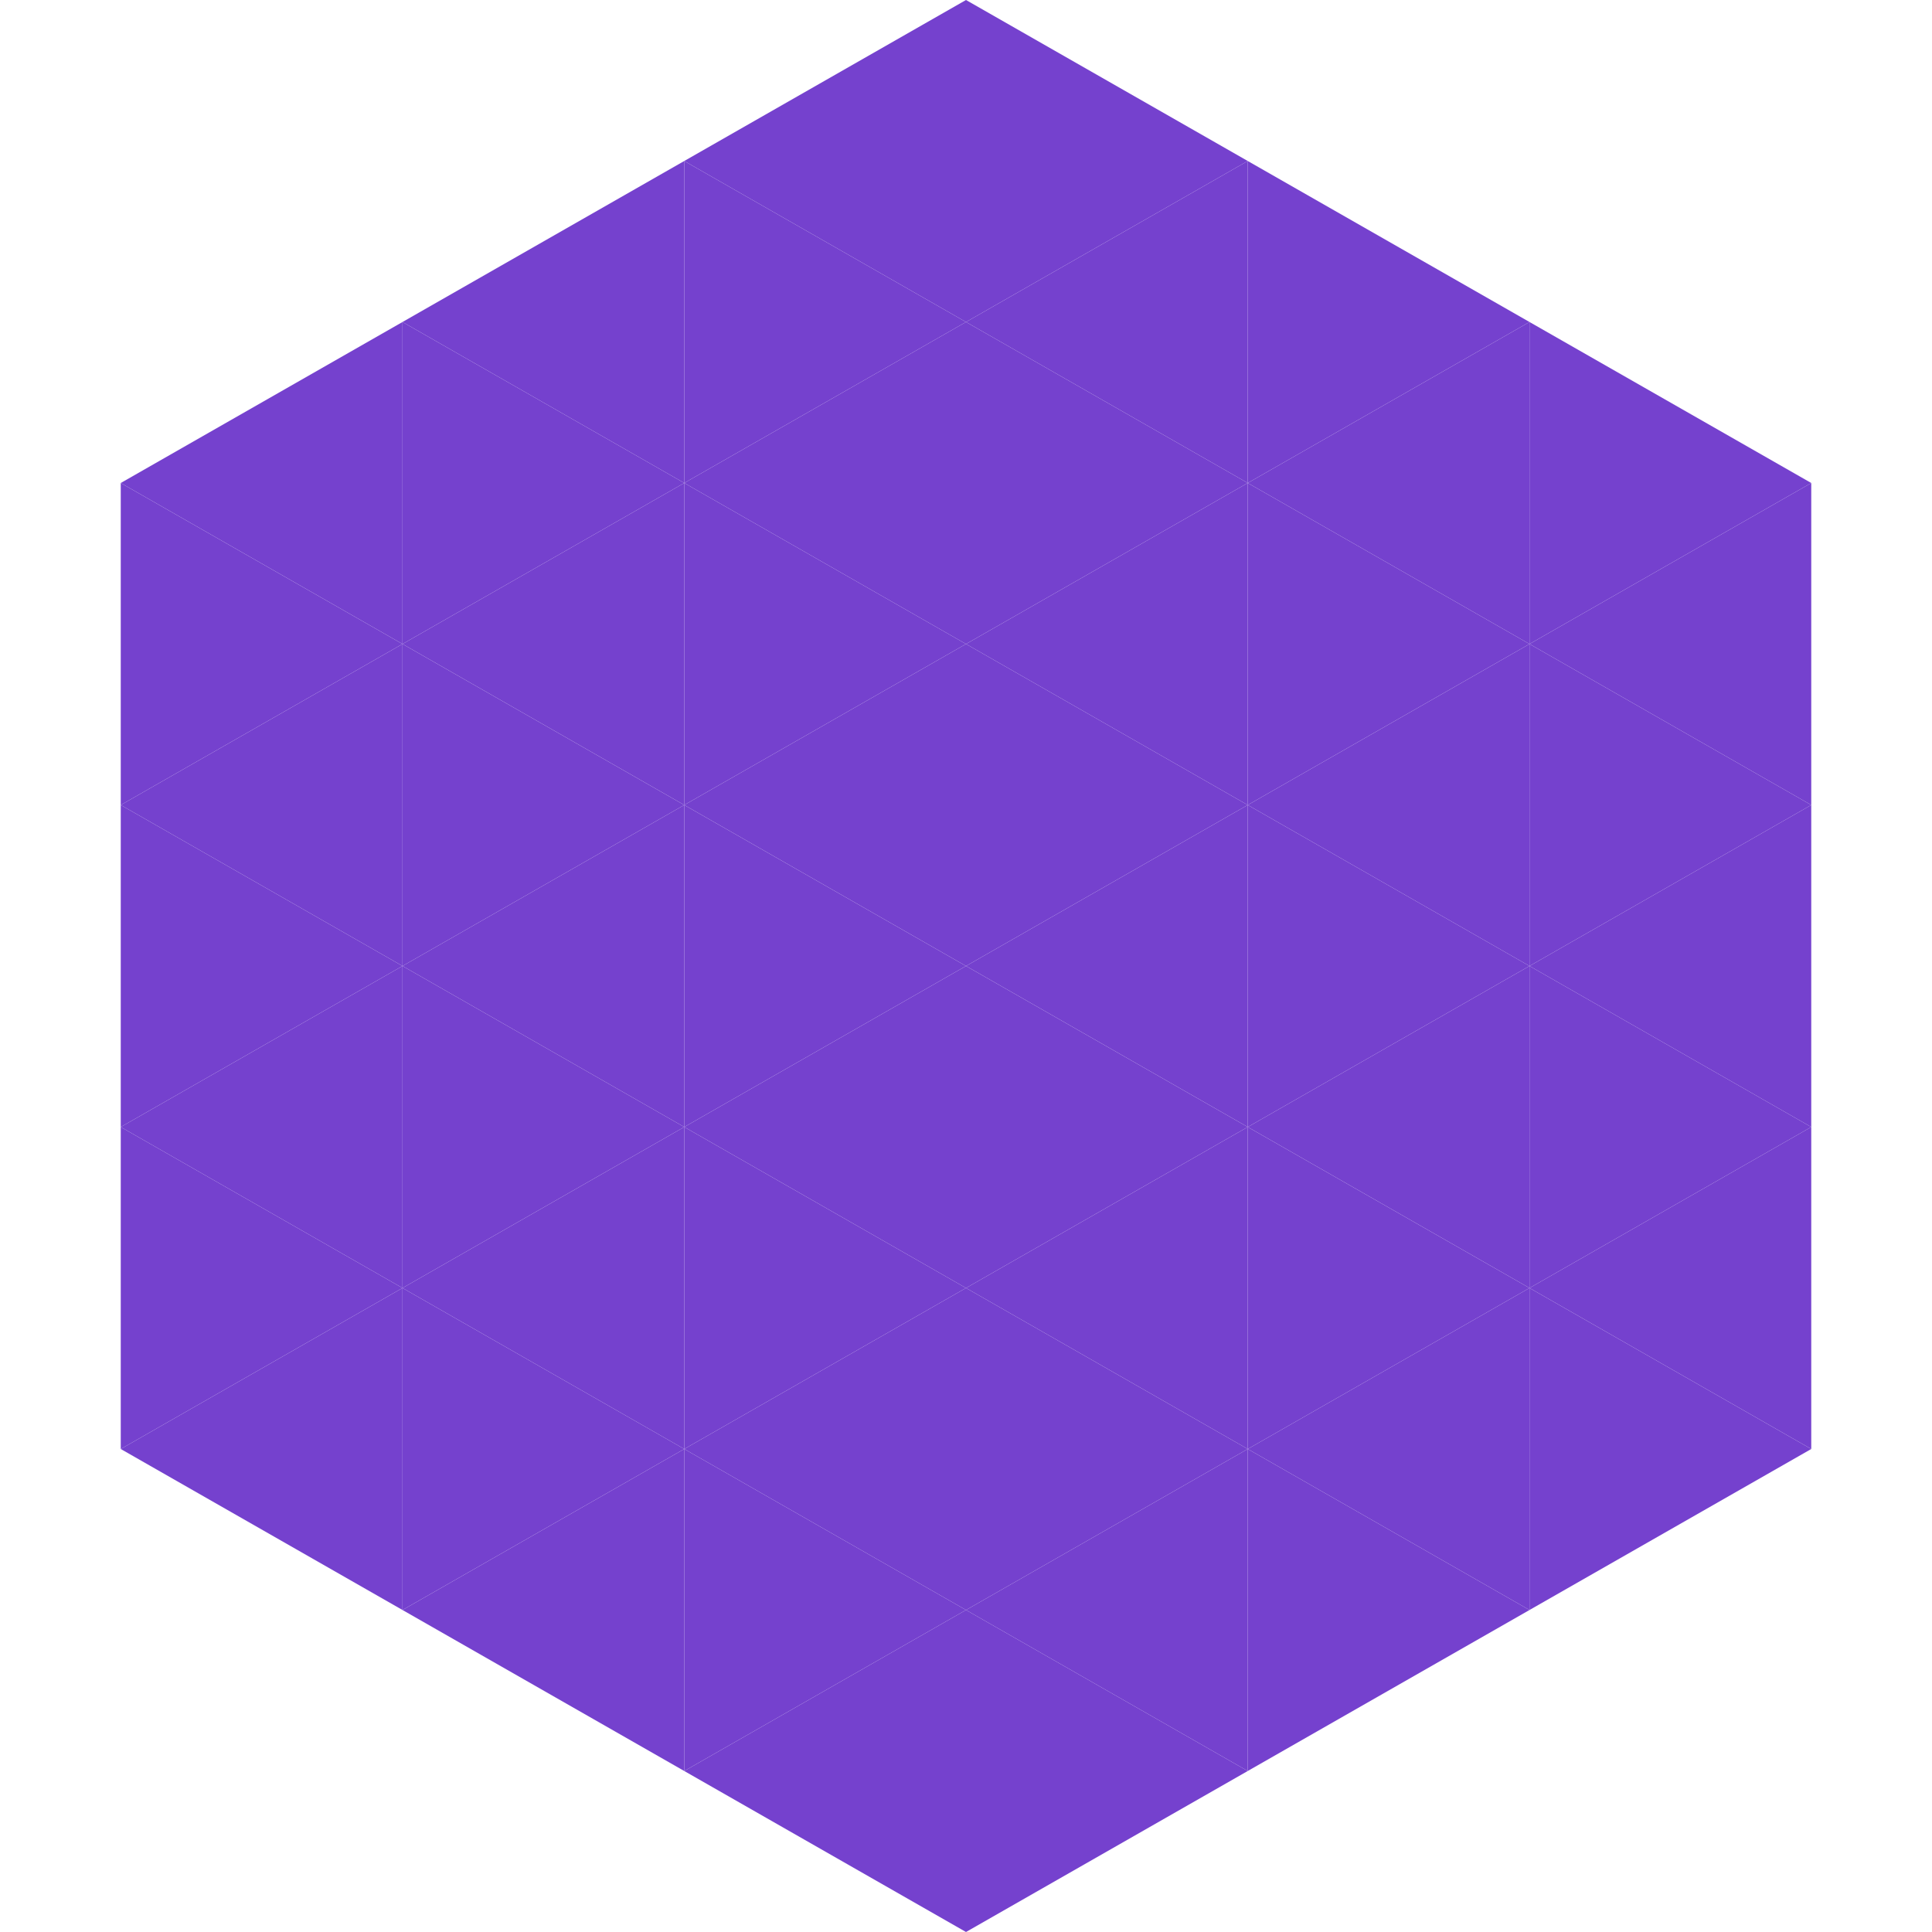 <?xml version="1.0"?>
<!-- Generated by SVGo -->
<svg width="240" height="240"
     xmlns="http://www.w3.org/2000/svg"
     xmlns:xlink="http://www.w3.org/1999/xlink">
<polygon points="50,40 15,60 50,80" style="fill:rgb(117,65,206)" />
<polygon points="190,40 225,60 190,80" style="fill:rgb(117,65,206)" />
<polygon points="15,60 50,80 15,100" style="fill:rgb(117,65,206)" />
<polygon points="225,60 190,80 225,100" style="fill:rgb(117,65,206)" />
<polygon points="50,80 15,100 50,120" style="fill:rgb(117,65,206)" />
<polygon points="190,80 225,100 190,120" style="fill:rgb(117,65,206)" />
<polygon points="15,100 50,120 15,140" style="fill:rgb(117,65,206)" />
<polygon points="225,100 190,120 225,140" style="fill:rgb(117,65,206)" />
<polygon points="50,120 15,140 50,160" style="fill:rgb(117,65,206)" />
<polygon points="190,120 225,140 190,160" style="fill:rgb(117,65,206)" />
<polygon points="15,140 50,160 15,180" style="fill:rgb(117,65,206)" />
<polygon points="225,140 190,160 225,180" style="fill:rgb(117,65,206)" />
<polygon points="50,160 15,180 50,200" style="fill:rgb(117,65,206)" />
<polygon points="190,160 225,180 190,200" style="fill:rgb(117,65,206)" />
<polygon points="15,180 50,200 15,220" style="fill:rgb(255,255,255); fill-opacity:0" />
<polygon points="225,180 190,200 225,220" style="fill:rgb(255,255,255); fill-opacity:0" />
<polygon points="50,0 85,20 50,40" style="fill:rgb(255,255,255); fill-opacity:0" />
<polygon points="190,0 155,20 190,40" style="fill:rgb(255,255,255); fill-opacity:0" />
<polygon points="85,20 50,40 85,60" style="fill:rgb(117,65,206)" />
<polygon points="155,20 190,40 155,60" style="fill:rgb(117,65,206)" />
<polygon points="50,40 85,60 50,80" style="fill:rgb(117,65,206)" />
<polygon points="190,40 155,60 190,80" style="fill:rgb(117,65,206)" />
<polygon points="85,60 50,80 85,100" style="fill:rgb(117,65,206)" />
<polygon points="155,60 190,80 155,100" style="fill:rgb(117,65,206)" />
<polygon points="50,80 85,100 50,120" style="fill:rgb(117,65,206)" />
<polygon points="190,80 155,100 190,120" style="fill:rgb(117,65,206)" />
<polygon points="85,100 50,120 85,140" style="fill:rgb(117,65,206)" />
<polygon points="155,100 190,120 155,140" style="fill:rgb(117,65,206)" />
<polygon points="50,120 85,140 50,160" style="fill:rgb(117,65,206)" />
<polygon points="190,120 155,140 190,160" style="fill:rgb(117,65,206)" />
<polygon points="85,140 50,160 85,180" style="fill:rgb(117,65,206)" />
<polygon points="155,140 190,160 155,180" style="fill:rgb(117,65,206)" />
<polygon points="50,160 85,180 50,200" style="fill:rgb(117,65,206)" />
<polygon points="190,160 155,180 190,200" style="fill:rgb(117,65,206)" />
<polygon points="85,180 50,200 85,220" style="fill:rgb(117,65,206)" />
<polygon points="155,180 190,200 155,220" style="fill:rgb(117,65,206)" />
<polygon points="120,0 85,20 120,40" style="fill:rgb(117,65,206)" />
<polygon points="120,0 155,20 120,40" style="fill:rgb(117,65,206)" />
<polygon points="85,20 120,40 85,60" style="fill:rgb(117,65,206)" />
<polygon points="155,20 120,40 155,60" style="fill:rgb(117,65,206)" />
<polygon points="120,40 85,60 120,80" style="fill:rgb(117,65,206)" />
<polygon points="120,40 155,60 120,80" style="fill:rgb(117,65,206)" />
<polygon points="85,60 120,80 85,100" style="fill:rgb(117,65,206)" />
<polygon points="155,60 120,80 155,100" style="fill:rgb(117,65,206)" />
<polygon points="120,80 85,100 120,120" style="fill:rgb(117,65,206)" />
<polygon points="120,80 155,100 120,120" style="fill:rgb(117,65,206)" />
<polygon points="85,100 120,120 85,140" style="fill:rgb(117,65,206)" />
<polygon points="155,100 120,120 155,140" style="fill:rgb(117,65,206)" />
<polygon points="120,120 85,140 120,160" style="fill:rgb(117,65,206)" />
<polygon points="120,120 155,140 120,160" style="fill:rgb(117,65,206)" />
<polygon points="85,140 120,160 85,180" style="fill:rgb(117,65,206)" />
<polygon points="155,140 120,160 155,180" style="fill:rgb(117,65,206)" />
<polygon points="120,160 85,180 120,200" style="fill:rgb(117,65,206)" />
<polygon points="120,160 155,180 120,200" style="fill:rgb(117,65,206)" />
<polygon points="85,180 120,200 85,220" style="fill:rgb(117,65,206)" />
<polygon points="155,180 120,200 155,220" style="fill:rgb(117,65,206)" />
<polygon points="120,200 85,220 120,240" style="fill:rgb(117,65,206)" />
<polygon points="120,200 155,220 120,240" style="fill:rgb(117,65,206)" />
<polygon points="85,220 120,240 85,260" style="fill:rgb(255,255,255); fill-opacity:0" />
<polygon points="155,220 120,240 155,260" style="fill:rgb(255,255,255); fill-opacity:0" />
</svg>
